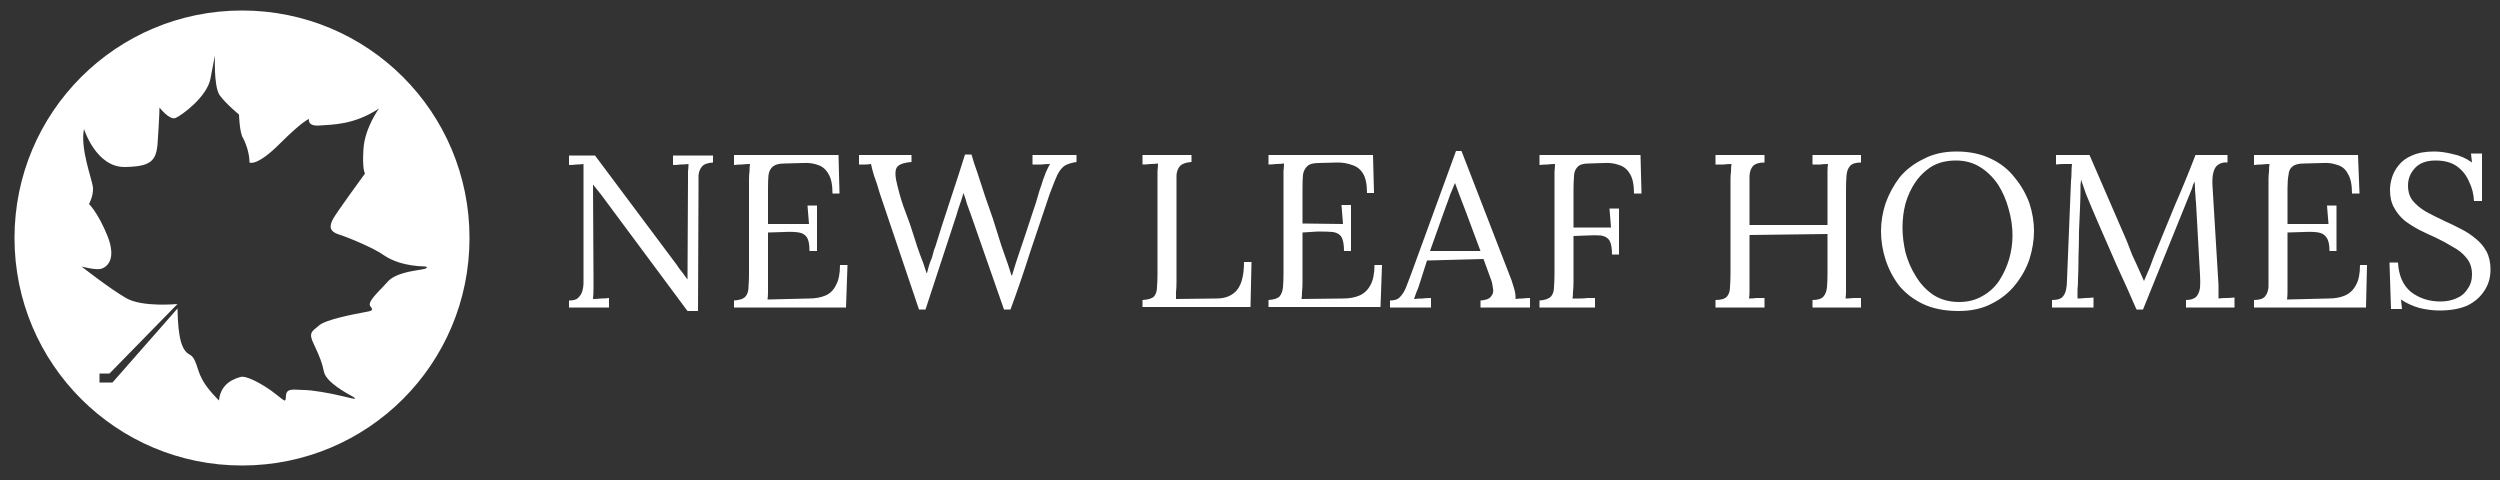 <svg xmlns="http://www.w3.org/2000/svg" viewBox="0 0 500 96" width="500" height="96"><rect x="0" y="0" width="500" height="96" fill="#333333" stroke="none"/><title>New Project</title><style>		.s0 { fill: #ffffff } 	</style><path id="NEW LEAF HOMES copy" fill-rule="evenodd" class="s0" d="m139.6 62.2h-2.1l-17.3-23.3q-0.4-0.5-0.8-1-0.4-0.5-0.8-1l0.1 18.6q0 1.1 0 2.2 0 1.1-0.1 2.1 0.8 0 1.6-0.1 0.8 0 1.6-0.1v1.9h-8v-1.4q1.4 0 1.9-0.6 0.6-0.6 0.8-1.4 0.2-0.8 0.2-1.4v-20.9q0-0.8 0-1.5 0-0.8 0-1.5-0.7 0.1-1.4 0.1-0.7 0.1-1.5 0.1v-1.9h5.2l16.3 21.8q0.5 0.8 1.1 1.5 0.5 0.7 1.1 1.5l0.1-19.9q0-0.9 0-1.7 0.1-0.8 0.1-1.5-0.8 0.1-1.6 0.1-0.7 0.1-1.5 0.1v-1.9h8v1.4q-1.6 0.1-2.2 0.8-0.6 0.7-0.7 1.8 0 1.2 0 2.8zm23.8-12h-1.5q0-1.9-0.5-2.7-0.5-0.8-1.6-1-1.2-0.2-3-0.1l-3.2 0.1v10q0 1.2 0 2 0 0.8-0.1 1.4l8.3-0.2q1.9 0 3.3-0.6 1.4-0.6 2.1-2.1 0.8-1.4 0.8-4h1.5l-0.3 8.5h-22.4v-1.4q1.7-0.1 2.3-0.8 0.6-0.7 0.6-1.9 0.1-1.2 0.1-2.7v-18.8q0-0.9 0.1-1.6 0-0.9 0.1-1.5-0.8 0-1.6 0.1-0.8 0-1.6 0.1v-2h20.9l0.2 7.7h-1.4q0-2.6-0.8-3.9-0.8-1.4-2.1-1.8-1.3-0.5-3-0.4l-3.7 0.1q-1.6 0-2.3 0.6-0.7 0.5-0.9 1.7-0.1 1-0.1 2.8v7h8.2l-0.3-3.7h1.9zm21.7 11.7h-1.3l-7.8-23.1q-0.7-2.4-1.2-3.7-0.4-1.3-0.6-2.3-0.6 0.1-1.2 0.1-0.6 0-1.2 0v-1.9h10.5v1.4q-2.5 0.2-3 1.2-0.5 1 0.2 3.6 0.7 2.9 1.6 5.2 0.9 2.3 1.7 4.9 0.6 2 1.2 3.6 0.7 1.7 1.3 3.7h0.1q0.2-0.7 0.4-1.5 0.3-0.9 0.6-1.6 0.2-0.8 0.4-1.5 0.3-0.7 0.4-1.1 1.2-3.9 2.4-7.5 1.2-3.6 2.1-6.4 0.9-2.8 1.3-4.1h1.3q0.4 1.5 1.2 3.7 0.7 2.2 1.5 4.6 0.9 2.5 1.6 4.6 0.7 2.2 1.1 3.5 0.6 2 1.3 3.9 0.7 1.9 1.3 3.9h0.1q0.4-1.2 0.8-2.6 0.5-1.5 1-3 1.1-3.2 1.8-5.4 0.7-2.1 1.2-3.6 0.4-1.4 0.7-2.4 0.4-1.1 0.7-2.1 0.3-0.8 0.6-1.6 0.4-0.9 0.8-1.6-0.9 0-1.7 0.1-0.9 0-1.8 0v-1.9h8.8v1.4q-1.4 0.2-2.3 0.7-0.8 0.5-1.5 1.8-0.6 1.3-1.6 4-2 5.9-3.9 11.6-1.8 5.7-3.9 11.4h-1.3l-6.6-18.9q-0.4-1.1-0.8-2.2-0.3-1.1-0.7-2.2-0.3 1.1-0.7 2.2-0.4 1.1-0.7 2.2zm65-0.5h-21.6v-1.4q1.7-0.1 2.3-0.7 0.6-0.7 0.6-1.9 0.1-1.2 0.1-2.7v-18.8q0-0.9 0-1.7 0.1-0.8 0.1-1.5-0.7 0.1-1.5 0.1-0.8 0.1-1.6 0.1v-1.9h9.8v1.4q-1.6 0.1-2.3 0.8-0.6 0.7-0.7 1.8 0 1.2 0 2.8v18.6q0 1.2-0.1 2 0 0.9 0 1.4l8.1-0.1q2.7 0 4.1-1.7 1.4-1.7 1.4-5.6h1.5zm20.1-11.2h-1.4q0-1.9-0.5-2.8-0.5-0.8-1.7-1-1.1-0.1-3-0.1l-3.1 0.2v9.9q0 1.2-0.1 2 0 0.9-0.1 1.4l8.3-0.1q1.9 0 3.3-0.6 1.4-0.6 2.2-2.1 0.8-1.5 0.8-4h1.5l-0.3 8.4h-22.4v-1.4q1.6-0.1 2.2-0.7 0.6-0.7 0.7-1.9 0.1-1.2 0.1-2.7v-18.8q0-0.9 0-1.7 0.1-0.8 0.1-1.5-0.8 0.1-1.6 0.1-0.7 0.1-1.5 0.1v-1.9h20.9l0.2 7.6h-1.4q0-2.6-0.8-3.9-0.8-1.3-2.2-1.7-1.3-0.5-2.9-0.5l-3.7 0.1q-1.7 0-2.3 0.6-0.7 0.6-0.9 1.7-0.1 1.1-0.1 2.9v6.9l8.1 0.1-0.3-3.8h1.9zm16 11.3h-8.2v-1.4q1.4 0 2-0.7 0.7-0.7 1.2-1.9 0.5-1.3 1.1-2.9l8.9-24.4h1.1l9.6 24.8q0.4 0.9 0.8 2.3 0.5 1.5 0.4 2.5 0.7-0.1 1.4-0.1 0.8-0.1 1.5-0.1v1.9h-9.9v-1.4q1.6-0.1 2.1-0.8 0.6-0.7 0.4-1.6-0.1-1-0.4-1.8l-1.5-4.1-11.3 0.3-1.5 4.7q-0.3 1-0.6 1.6-0.2 0.6-0.5 1.4 0.9-0.1 1.7-0.1 0.8-0.1 1.7-0.1zm2.9-20l-3.1 8.7h10.1l-3.1-8.3q-0.5-1.3-1-2.6-0.5-1.4-1-2.7-0.5 1.2-1 2.4-0.4 1.2-0.9 2.5zm29.9 20h-11.1v-1.4q1.6-0.1 2.3-0.8 0.6-0.7 0.6-1.9 0.1-1.2 0.1-2.7v-18.8q0-0.9 0-1.6 0.1-0.9 0.1-1.5-0.8 0-1.5 0.1-0.8 0-1.6 0.1v-2h20.2l0.2 7.7h-1.5q0-2.6-0.8-3.9-0.8-1.4-2.2-1.8-1.3-0.5-3-0.4l-3.1 0.1q-1.6 0-2.2 0.7-0.7 0.7-0.7 1.9-0.1 1.2-0.1 2.7v7.5h7.5l-0.3-3.8h1.9v9.2h-1.4q0-1.9-0.5-2.8-0.5-0.8-1.7-1-1.1-0.1-2.9 0l-2.6 0.1v9.1q0 1.2-0.1 2.1 0 0.8-0.1 1.3 0.8 0 1.5 0 0.8 0 1.5-0.1 0.7 0 1.5 0zm33.9 0h-9.8v-1.5q1.7 0 2.3-0.7 0.6-0.7 0.6-1.9 0.1-1.2 0.1-2.7v-18.8q0-0.9 0.1-1.6 0-0.9 0.1-1.5-0.8 0-1.6 0.1-0.8 0-1.6 0v-1.9h9.8v1.5q-1.6 0-2.3 0.7-0.6 0.7-0.7 1.9 0 1.2 0 2.7v7.2h15.6v-9.1q0-0.9 0-1.6 0-0.9 0.1-1.5-0.8 0-1.6 0.1-0.8 0-1.5 0v-1.9h9.7v1.5q-1.6 0-2.2 0.7-0.6 0.7-0.7 1.9-0.1 1.2-0.1 2.7v18.5q0 1.2 0 2 0 0.9-0.1 1.4 0.8 0 1.6-0.1 0.8 0 1.5 0v1.9h-9.7v-1.5q1.6 0 2.2-0.7 0.6-0.7 0.7-1.9 0.1-1.2 0.1-2.7v-7.9l-15.6 0.2v9.3q0 1.2 0 2 0 0.9-0.1 1.4 0.8 0 1.5-0.1 0.8 0 1.6 0zm38.8 0.7q-4.1 0-7.1-1.4-2.9-1.4-4.8-3.7-1.8-2.4-2.7-5.2-0.9-2.8-0.9-5.7 0-2.7 0.9-5.5 1-2.8 2.8-5.2 1.9-2.3 4.8-3.7 2.8-1.5 6.6-1.5 4 0 7 1.5 2.9 1.4 4.7 3.8 1.9 2.3 2.9 5.1 0.9 2.8 0.9 5.5 0 2.7-0.9 5.6-0.9 2.7-2.8 5.1-1.9 2.4-4.7 3.8-2.8 1.5-6.7 1.5zm0.1-1.8q2.7 0 4.7-1.2 2-1.1 3.3-3 1.3-2 2-4.3 0.7-2.4 0.7-4.8 0-2.7-0.8-5.4-0.7-2.6-2.1-4.8-1.5-2.2-3.6-3.5-2.1-1.3-4.8-1.3-2.7 0-4.7 1.1-2 1.2-3.4 3.2-1.3 1.9-2 4.3-0.6 2.3-0.6 4.8 0 2.4 0.6 5 0.7 2.6 2.1 4.8 1.4 2.3 3.5 3.7 2.2 1.4 5.1 1.4zm36.8 1.5h-1.3q-1.9-4.4-3.9-8.7-1.9-4.3-3.8-8.7-0.6-1.4-1.2-2.8-0.6-1.5-1.2-2.9-0.5-1.4-1-2.9 0 0.5-0.1 1 0 0.5 0 0.9 0 1.6-0.1 3.8-0.1 2.2-0.2 4.7 0 2.5-0.1 5 0 2.5-0.1 4.7 0 1-0.1 1.9 0 1 0 1.8 0.8 0 1.6-0.1 0.8 0 1.6-0.1v2h-8.3v-1.5q1.4 0 2-0.5 0.6-0.6 0.8-1.5 0.2-0.9 0.2-2l0.8-19.8q0.1-0.9 0.1-1.7 0-0.9 0.1-1.7-0.8 0-1.6 0-0.8 0-1.6 0.1v-1.9h6.7l7.5 17.3q0.5 1.3 1 2.6 0.6 1.3 1.2 2.6 0.6 1.3 1.2 2.7 0.5-1.2 1.2-2.8 0.6-1.7 1.1-2.9 1.9-4.7 3.9-9.5 2.1-4.8 4.1-10h6.4v1.5q-1.1-0.1-1.8 0.4-0.7 0.4-1 1.5-0.3 1-0.2 2.8l1.2 19.8q0 0.7 0 1.4 0 0.7 0 1.3 0.8-0.1 1.6-0.1 0.8 0 1.6-0.1v2h-9.7v-1.5q1.3 0 2-0.6 0.6-0.6 0.8-1.8 0.1-1.1 0-2.7l-0.8-14.4q-0.1-0.7-0.1-1.4-0.1-0.7-0.1-1.4 0-0.7-0.1-1.4-0.1 0.3-0.3 0.7-0.1 0.3-0.2 0.7zm38.7-11.7h-1.4q0-1.9-0.6-2.7-0.5-0.8-1.6-1-1.1-0.2-3-0.1l-3.2 0.1v10q0 1.2 0 2 0 0.8-0.1 1.4l8.3-0.2q1.9 0 3.3-0.6 1.4-0.6 2.2-2.1 0.8-1.4 0.8-4h1.4l-0.2 8.5h-22.4v-1.5q1.6 0 2.2-0.7 0.6-0.7 0.7-1.9 0-1.2 0-2.7v-18.8q0-0.9 0.1-1.6 0-0.9 0.1-1.5-0.8 0-1.6 0.1-0.8 0-1.5 0.1v-2h20.8l0.3 7.7h-1.5q0-2.6-0.8-3.9-0.7-1.4-2.1-1.8-1.3-0.5-2.9-0.4l-3.8 0.1q-1.6 0-2.3 0.6-0.7 0.5-0.8 1.7-0.2 1-0.2 2.8v7h8.2l-0.3-3.7h1.9zm29.1-10h-1.6q-0.1-2.1-1-3.9-0.8-1.9-2.5-3.1-1.6-1.1-4.2-1.1-2.7 0-4.1 1.5-1.4 1.5-1.4 3.5 0 1.9 1 3.1 1 1.2 2.7 2.2 1.7 0.9 3.6 1.8 1.6 0.7 3.3 1.6 1.6 0.8 2.9 1.9 1.4 1.1 2.2 2.6 0.8 1.5 0.8 3.6 0 2.4-1.2 4.2-1.2 1.9-3.4 3-2.3 1-5.6 1-1.9 0-4-0.5-2.1-0.6-3.7-1.7l0.2 1.9h-2.2l-0.3-9.3h1.7q0.2 3.9 2.6 5.9 2.5 1.9 5.9 1.9 1.7 0 3.1-0.6 1.5-0.6 2.3-1.9 0.9-1.2 0.9-2.9 0-2-1.1-3.3-1-1.3-2.7-2.2-1.6-1-3.5-1.9-1.6-0.7-3.2-1.5-1.7-0.9-3-1.9-1.3-1.1-2.1-2.6-0.8-1.4-0.8-3.5 0-1.2 0.4-2.5 0.4-1.3 1.3-2.4 1-1.3 2.7-2 1.8-0.8 4.4-0.8 1.7 0 3.7 0.5 2.1 0.4 3.9 1.7l-0.2-1.8h2.2zm-448 52.9c-25.1 0-45.5-20.3-45.5-45.5 0-25.2 20.4-45.5 45.5-45.5 25.2 0 45.5 20.3 45.5 45.5 0 25.2-20.3 45.5-45.5 45.5zm36.7-39.8c-4.2-0.1-6.8-1.2-8.4-2.3-1.6-1.2-6.7-3.4-8.9-4.1-2.2-0.7-1.8-1.9-1.2-3.1 0.7-1.3 6.4-9.1 6.4-9.1 0 0-0.6-0.8-0.3-5 0.3-4.2 3.1-8 3.1-8-5 3.3-9.3 3.2-11.9 3.4-2.5 0.2-2.1-1.3-2.1-1.3 0 0-1.2 0.3-5.8 4.9-4.7 4.7-6.1 3.8-6.1 3.8 0-1.8-0.7-3.8-1.3-4.9-0.7-1.1-0.8-4.7-0.8-4.7 0 0-2.6-2.1-3.9-3.9-1.2-1.9-0.9-7.9-0.9-7.9 0 0-0.2 0.8-0.9 4.6-0.7 3.7-5.8 7.4-7 7.9-1.2 0.5-3.2-2.1-3.2-2.1 0 0 0 1.3-0.3 5.9-0.2 4.5-0.8 5.9-6.6 6-5.8 0.1-8.2-7.6-8.2-7.6-0.8 3.9 1.6 10 1.8 11.7 0.1 1.7-0.8 3.3-0.8 3.3 0 0 1.8 1.7 3.7 6.4 1.9 4.8-0.2 6.3-1.4 6.6-1.2 0.2-3.8-0.5-3.8-0.5 0 0 5.6 4.4 8.9 6.3 3.2 1.9 10.3 1.2 10.3 1.2l-13.6 13.9h-2v1.8h2.6l13-14.8c0.1 6.1 0.9 8.4 2.4 9.2 1.4 0.7 1.4 2.9 2.5 4.9 1 2 3.4 4.3 3.4 4.3 0.3-3.5 3.2-4.4 4.3-4.7 1.1-0.4 4.6 1.5 6.9 3.3 2.2 1.7 2.1 1.9 2.2 0.3 0.2-1.5 1.8-1 3.6-1 1.7 0 5.5 0.7 7.1 1.1 1.5 0.3 4 1.1 2.8 0.3-1.3-0.7-5.4-2.9-5.9-5-0.4-2-0.9-3.1-2-5.5-1.2-2.4-0.4-2.6 1-3.8 1.3-1.2 7.2-2.3 8.8-2.6 1.5-0.3 2.3-0.3 1.5-1.2-0.8-0.9 1.7-3 3.3-4.8 1.5-1.9 5.2-2.3 6.9-2.6 1.8-0.3 0.8-0.6 0.8-0.6z"></path></svg>